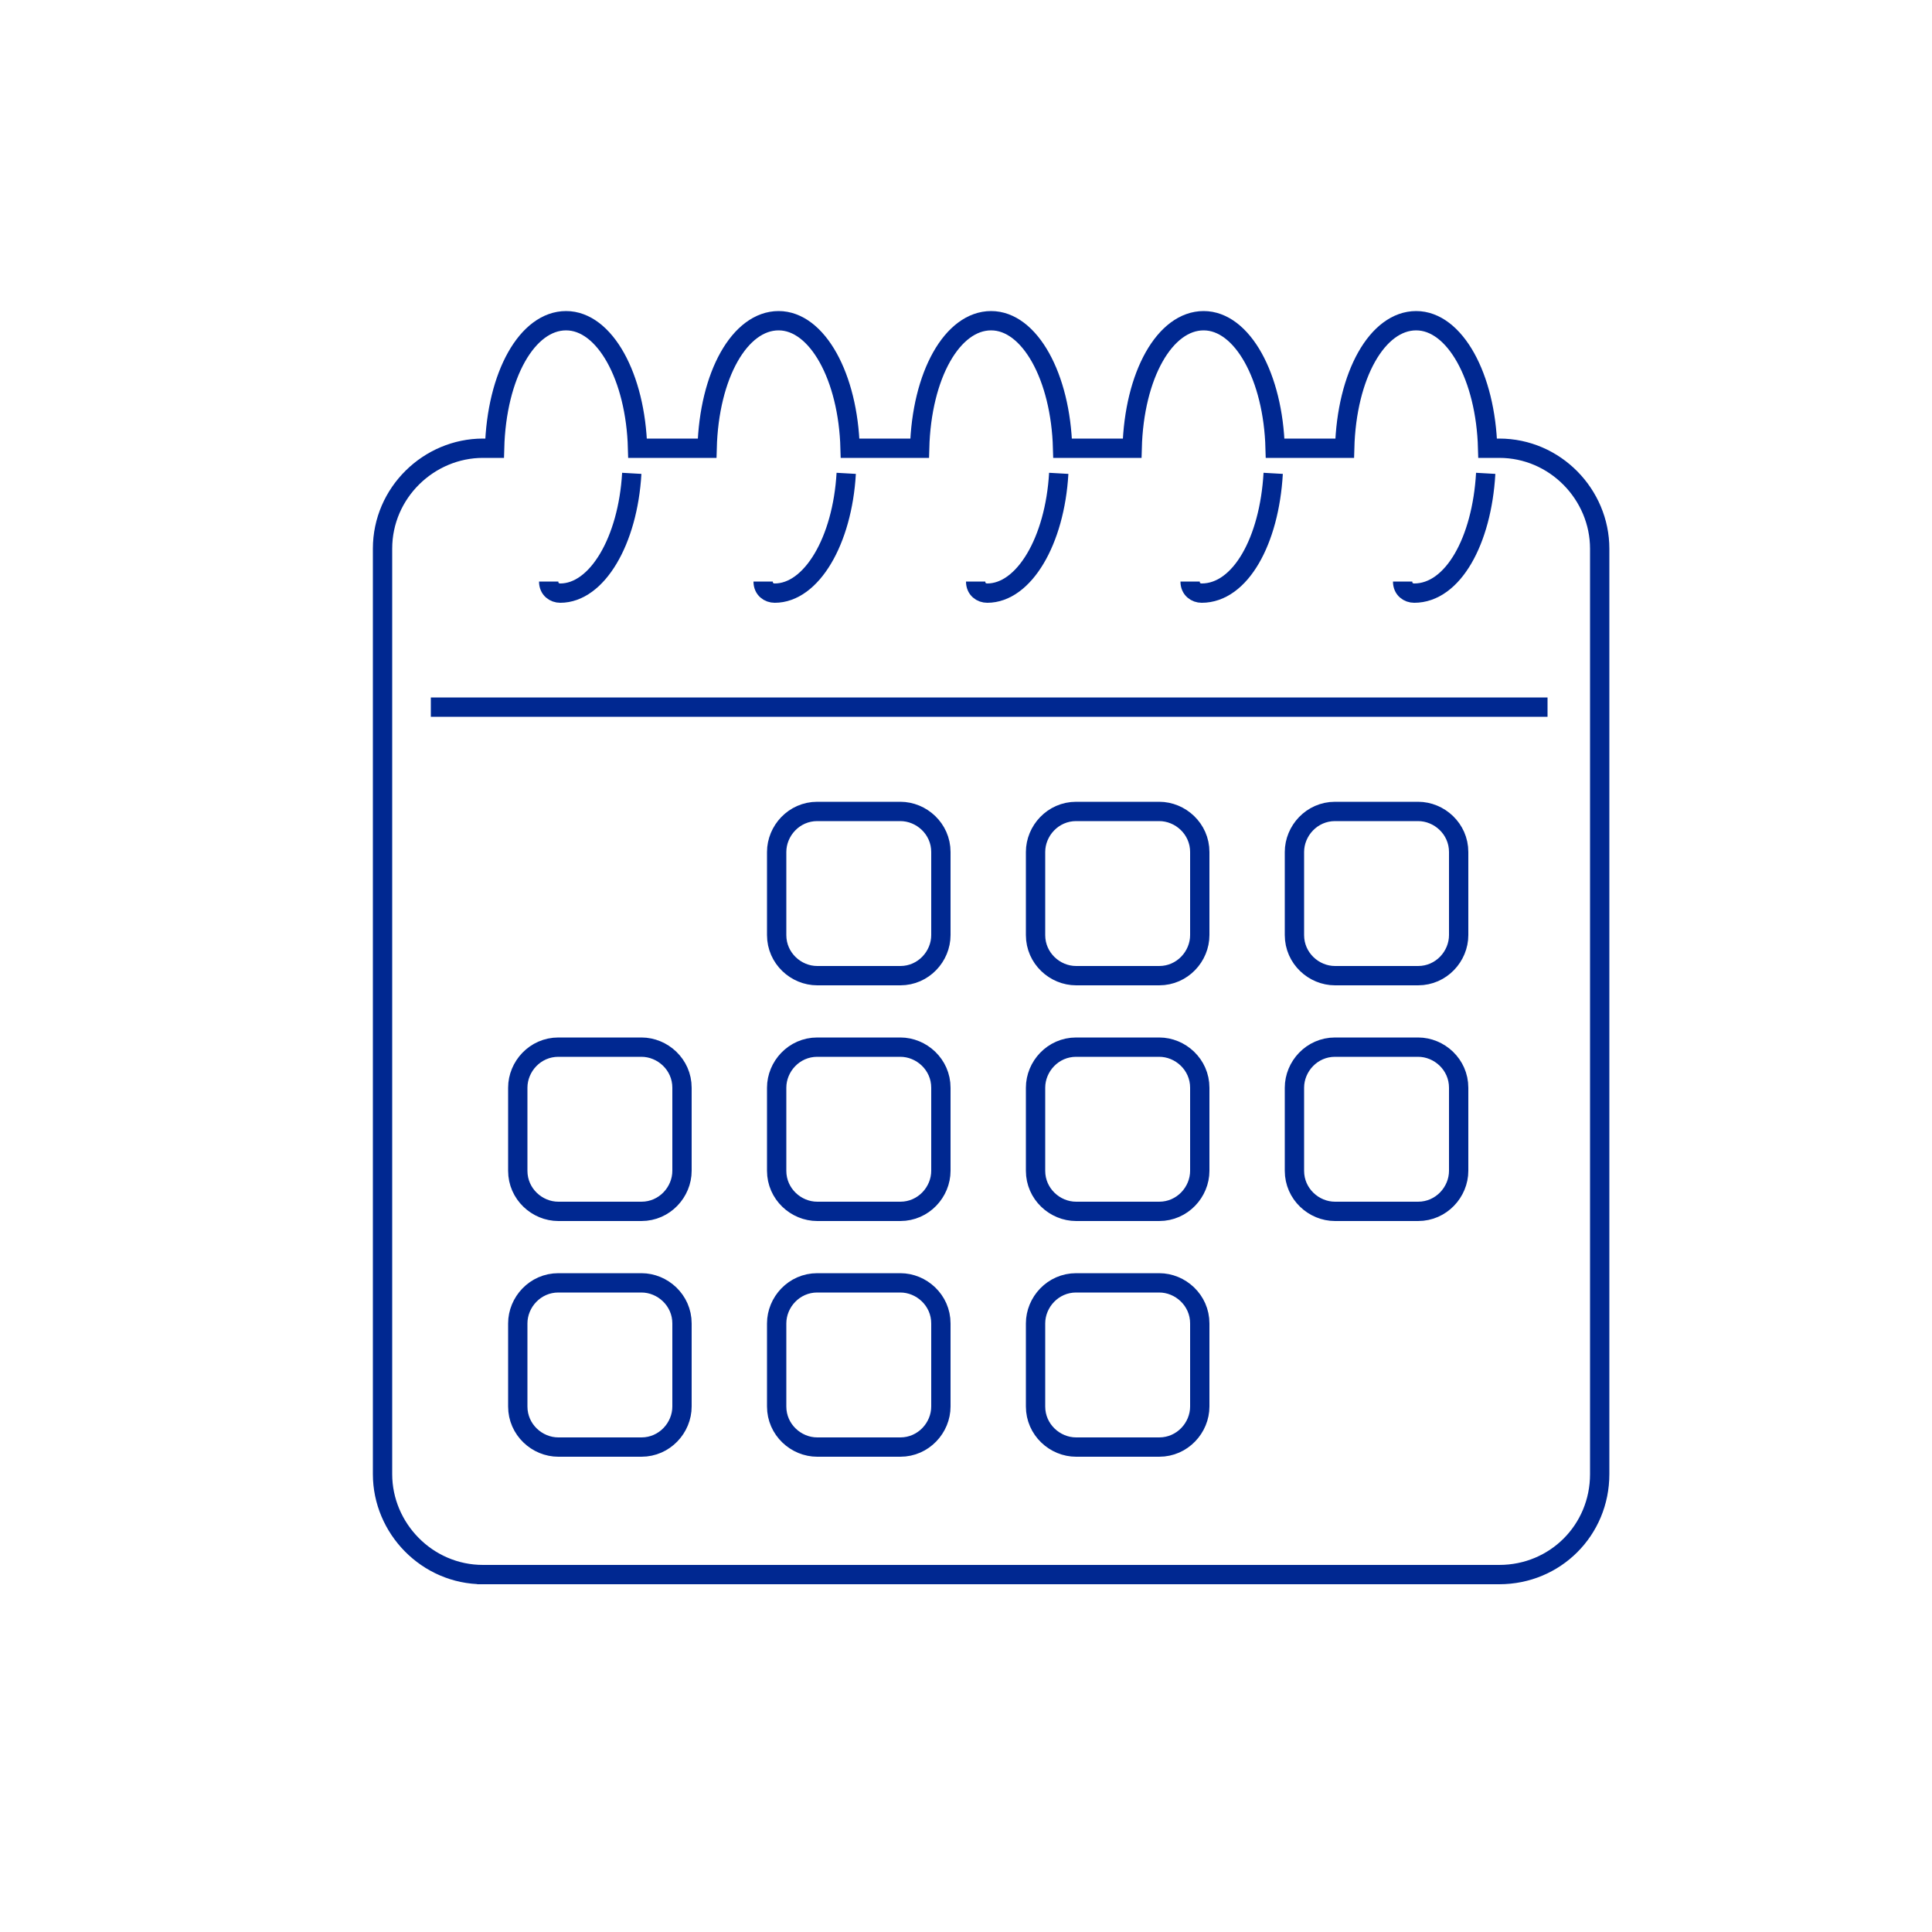 <?xml version="1.0" encoding="UTF-8"?>
<svg id="Layer_2" xmlns="http://www.w3.org/2000/svg" version="1.1" viewBox="0 0 100 100">
  <!-- Generator: Adobe Illustrator 29.2.1, SVG Export Plug-In . SVG Version: 2.1.0 Build 116)  -->
  <defs>
    <style>
      .st0 {
        fill: none;
        stroke: #002891;
        stroke-miterlimit: 10;
      }
    </style>
  </defs>
  <path d="M-230.8,107.7l17.4-9.4c-4.3-10.1-11.4-20.5-6.3-31.7,6.8-14.9,29.8-16.9,40.2-4.5,11,13.2-.2,28.6-6,41.4l15.7-9.4c.9-.4,2.2-.6,2.8.3,1.5,2.2-.6,27.2.3,31.8l-.6,1.8-19.2,11.7c-7.8-1.6-15.1-5.6-22.8-7.7l-20,10.2c-.5.1-1.5-.7-1.5-.9v-33.5ZM-197.6,119.1c5.1-11.2,12.3-21.7,16.6-33.2,3-8,4.8-14.5-1.3-21.7-8.8-10.5-28.9-8.8-34.4,4.2s1.1,17.1,4.6,25,13.2,26.7,14.4,25.8ZM-170.4,98.6l-15.7,10v25.4c0,1.5,2.2.1,2.8-.2,4.3-2.2,8.8-5.6,12.9-8.3v-26.9ZM-227.8,137.3c5.6-2.6,11.3-5.3,16.3-8.8v-26.9l-16.3,8.8v26.9ZM-207.9,109.5v19.3l18.7,6.6v-24.8l-7,12c-2.6,3.5-3.1,1.1-5-1.6l-6.8-11.7Z"/>
  <path d="M-628.4-30.1c3.1-.7,24.5.9,25.4,0,1.3-1.3-3.6-5.8,6.3-4.8s1.8,3.9,2.7,4.8,10.6-2.3,11.5,7.5.9,29.8,0,39.3-2.3,6.3-6.4,6.9c-17.3-1.2-36.8,1.6-53.8,0s-6.6-3.8-6.9-8.2c-.8-9.5-.8-28,0-37.5.6-6.8,5.2-9.1,11.5-7.5,0-1.8-.5-4.7,1.6-5.3,3.6-1.1,9.6-.5,8,4.7ZM-646-20.4h59.8c.1-2.4.4-4.9-2.4-5.8s-5.3-.5-5.5-.3c-.3.3.9,3.7-2.2,4.1s-6.6-.2-6.9-.4.1-2.9,0-3.6h-25.4c-.2,0,.3,2.1-.3,3-1,1.7-7.5,1.7-8.8.3s-.4-3.1-.6-3.3-4.6,0-5.5.3c-2.5.8-2.5,3.6-2.4,5.8ZM-586.1-16.8h-59.8V17.9c0,.6,2.8,2.7,3.9,2.2,16.8-1.2,35.4,1.4,52,0s3.9-.4,3.9-2.1V-16.8Z"/>
  <path d="M-417.5-29.5c.9.9,22.8-.7,26,0-1.3-6,2.5-6.4,7.6-5.4s.9,4.9,1.5,5.4,5.4-.2,6.8.1c3.2.7,5,4.4,5.3,7.4.9,9.6.9,29.1,0,38.7s-1.7,6.7-5.6,7.7c-17.5-.5-37.9,2.1-55.2.4s-7.2-2.7-7.6-6.9c-1.2-13.4.7-29,.3-42.6.7-1.7,2.1-4,3.9-4.5s7,0,7.3-.3c.4-.4-1-4.5,1.6-5.3s5.8-.3,6.8.2c2,1,.9,4.8,1.2,5.1ZM-435.1-19.8h61c.5-3.2-.5-6.1-4-6.6-6.2-1-3.7.5-4.6,3.2s-8.1,1.3-8.7.4,0-3.4-.3-3.7c-.9-.9-22.8.7-26,0,2.1,5.2-7.7,5.2-9.1,3.4s1.7-3.8-3.9-3.4c-4.7.4-4.8,2.4-4.5,6.7ZM-374-16.8h-61V19.1c0,.4,2.4,2.5,3.3,2.1,17.1-1.3,36.4,1.6,53.2,0,1.5-.1,4.5-.9,4.5-2.7V-16.8Z"/>
  <path d="M-328.4,23.7c-2.8-.6-4.8-4.2-5.1-6.9-1.4-12.4,1.1-27.2,0-39.9,0-1.2.5-2.1,1.1-3.1,2.9-5.2,10-3.4,10.4-3.8s-1.1-4.2,2.1-4.8c9.9-1.8,6.1,3.9,6.9,4.8s21.9-.7,25,0c0-5.2,2.7-5.5,7.3-4.9s2.2,4.3,2.7,4.9,7-1.1,9.9,3,1.5,3.1,1.5,3.3V-3.2c0,.2-1.4,1.6-2,1.5-.3,0-1.6-1.4-1.6-1.5v-13.6h-59.8V17.9c0,1.5,2.1,2,3.3,2.1,12.6,1.4,28-1.5,40.4,0s1.9,3.6,1.3,3.6h-43.5ZM-329.9-20.4h59.8c.2-2.2,0-5-2.4-5.8s-5.3-.5-5.5-.3.5,2.6-.6,3.4-4.4.9-5.2.9c-5.2,0-3.3-4.1-4.3-4.3-3.1.7-24.2-.9-25,0s.4,2.8,0,3.5c-.7,1.1-7.2.8-8.4-.2s-.4-3.1-.6-3.3-3.8,0-4.5,0c-3.5.6-3.6,2.9-3.4,6Z"/>
  <path d="M-539.3,23.7c-3.7-.7-5.4-4.8-5.7-8.2-.9-8.9-.9-28.6,0-37.4s2.4-7.2,7.1-8,4.2,0,4.4-.2c.4-.4-1.1-4.2,2.1-4.8s5.3-.2,6.3.3c1.9.9.9,4.3,1.2,4.5.9.9,21.9-.7,25,0-.1-5.3,1.7-5.3,6.7-4.8s1.8,3.9,2.7,4.8,5.9-.8,9.4,2.4,2.1,2.4,2.1,2.7V-2.3c0,.1-1.9.6-2.4.3-2.8-1.7.7-11.7-1.2-14.9h-59.8V17.3c0,1.2,2,2.6,3.3,2.7,12.1,1.7,28.3-1.7,40.5,0s2.2.4,2.5,1.7c.3.6-1.1,1.9-1.3,1.9h-42.9ZM-541.4-20.4h60.4c-.4-2.9-.4-5.4-4-6s-4.3-.2-4.5,0c-.3.3.7,3-1,3.5s-6.3.5-6.6.4c-2-.3-1.3-3.8-1.5-4-.9-.9-22.2.7-25.4,0,1.3,6.1-10.6,6.1-10,0-5-.4-8.2.4-7.5,6.1Z"/>
  <path d="M-324.8-65.8c-1-.3-1.4-2.6-.3-3.4s5.2,0,5.5-.3,0-3.1.3-4.3c2.1-9.6,9-18.7,14.8-26.3-6.6-9.3-14.7-19.1-15.1-31-5.7,1.3-9.8-3.2-2.1-3.7,12.5-.7,31.2-.9,43.6,0s3.7.3,3.3,3.7c-7.3-.6-5,.2-6.5,5.3-2.8,9.8-8.7,17.7-14.5,25.8,4.9,6.1,10.2,13.3,13,20.7.7,1.8,2.2,9.5,2.6,9.7.9.6,4.2-.6,5.1.6s.1,3.1-.6,3.1h-48.9ZM-284-131h-32.6c1.1,7.6,4.6,14.3,8.7,20.6s7.1,8.5,7,10.4-4.7,6.8-5.9,8.6c-4.5,6.8-8.7,13.7-9.8,21.9h32.6c-1.4-11.9-9.4-20.9-15.7-30.5,5.9-10,14.5-18.9,15.7-31.1Z"/>
  <path d="M-637-130.3c8.1-1.2,33.2-1.1,41.5-.2s9.4,4.8,10,10.6c1,9.5.9,29.1,0,38.7-.5,6.1-3.6,10.6-10,11.2-10.2.9-30.9,1-41.1,0s-8.8-3.8-9.3-8.8c-1.5-13.4,1.1-29.7,0-43.5,1.3-4.5,4.2-7.4,8.9-8ZM-637.7-126.6c-3.6.9-4.9,4-5.3,7.4-.9,9.2-.8,28.2,0,37.5s1.5,7.7,6.3,8.2c13.2,1.2,28.3-1,41.7,0,3.9-.6,5.4-3.3,5.8-6.9,1.2-12.6-.9-27.1,0-39.9-.8-4.3-2.7-6-6.9-6.4-13.1-1.2-28.3.8-41.6.2Z"/>
  <path d="M-516.2-133.3c34.9-4.2,52.8,38,25.8,59.6s-62.8-5.7-52.4-37.3c3.6-11,15-20.9,26.6-22.3ZM-512.5-130.2c-39.9,2.1-36.2,63.4,4,60.2,38.5-3,35.2-62.3-4-60.2Z"/>
  <path d="M-419.7,103.4c.9.2,1.4,2,.3,2.7-2.3,1.6-8.2-2.1-7.8,3s3.6,2.3,6.6,3,4.7,2.9,5.2,4.5c1.7,5.2-2.4,5.2-2.8,7.6s1.8,5.6,0,8.1h19.3c.1,0,0-1.5.5-2.2,1.4-2.4,3.3-3.5,6.2-3.2-1.2-2.8-2.4-4.1-1.7-7.4s8.2-9.1,12-7.7c0-.8-.4-5.2-.6-5.4-.4-.4-5.9.3-7.4-.1s-.8-2.9,0-2.9h9.7c.8.5.8,1.3,1,2,2.6,8.9,3.3,20.2,5.1,29.4-.1.3-1.1,1.2-1.2,1.2h-58c0,0-1.4-.6-1.4-.7-1.2-2,5.1-27.6,5.3-31.9,2.7.5,7.6-.6,10,0ZM-377.7,132.4c-1.6-3-2-15.4-4-16.9s-8.4,3.1-9.1,5.4,3.9,3.6,2.1,6.9-5.8,1.1-6.6,4.6h17.5ZM-431.4,132.4h8.8c3,0,.7-7.7,1-9.2s3.5-3.7,3.3-4.7c-1.4-5.5-6.5-.2-9.7-3l-3.3,16.9Z"/>
  <path d="M-198.9-132.7c40.6-5.5,53.5,48.4,19.3,62.8s-58.7-20.7-40.7-48.5c4.4-6.9,13.2-13.2,21.4-14.3ZM-195.3-129.6c-41.9,3.6-31.5,68.9,10.3,58,34.3-8.9,25.1-61.1-10.3-58Z"/>
  <path d="M-512.8,123.8c-6.3-11.5-13.8-23.3-18.6-35.5s-5.8-17.2.9-25.6c13.5-17,44.7-7.7,42.3,15.1-.9,8.3-11,26.9-15.4,34.8s-5.6,10.5-6.7,11.5-1.5.5-2.5-.2ZM-511.2,119.1c5.4-10.9,12.2-21.3,16.6-32.6,14.9-38.6-44.5-37.2-35.8-5.3,2.3,8.3,7.7,16.6,11.2,24.4l8,13.5Z"/>
  <path d="M-303.5,54.1c16.9-2,30.3,11.3,25.3,28.4-2.6,8.9-14.5,33-20.1,40.3s-3.2,1.2-5-1.6c-5.5-8.7-20.6-36.5-20.7-45.8s9.9-20,20.4-21.3ZM-299.7,119.1c5.1-11.2,12.3-21.7,16.6-33.2,2.8-7.5,4.6-12.5,0-19.9-7.9-12.5-30-11.3-35.8,2.8s1.2,16.8,4.8,24.5c4,8.7,9,17.9,14.4,25.8Z"/>
  <path d="M-617.4,123.8c-5.8-10.6-12.5-21.5-17.2-32.6s-7.2-16-2.5-25.1c10.6-20.9,47.2-13.5,44.3,12.3-.8,7.4-9.9,24.4-13.8,31.5s-7.8,14.4-9,14.6l-1.9-.7ZM-616.3,119.1c2.5-2.8,4.3-6.6,6.1-9.9,3.9-7.1,14.3-26.6,14.4-34,.3-17.4-25.1-24-36-11.2s-3.8,15.6-.4,24,10.7,20.6,15.8,31Z"/>
  <path d="M-403.2,123.8c-.4.4-1.4.8-1.9.7-1.3-.3-7.8-12.5-9-14.6-3.9-7.2-13-24.1-13.8-31.5-2.6-23.4,28.1-32.7,41.7-16.3s4.5,18.8.1,29.1-11.4,21.9-17.2,32.7ZM-404.3,119.1c5-10.4,11.5-20.2,15.8-31,3.2-8.1,6.2-16.1-.1-23.7s-24-9.4-32,0c-8.5,9.9-1.1,22.5,3.7,32.6s7.9,15.3,12.6,22.1Z"/>
  <path d="M-271.5.9c23.2-3.9,25.2,29,4.6,30.6-19,1.5-22.5-27.6-4.6-30.6ZM-269,3.9c-15.8,1.7-13.4,25.4,2.2,24s13.5-25.7-2.2-24Z"/>
  <path d="M-479.5.4c20.9-.3,20.4,30.8.6,31.1s-21-30.8-.6-31.1ZM-480.5,3.9c-15.1,1.6-13.6,24.9,2.2,24s13.9-25.8-2.2-24Z"/>
  <path d="M-686.5,43.5c-.5.5-2.7.7-3.5.7,1.2,2.2,4.3,2.6,3.7,5.6s-3.9-.4-3.7,1.3c6.5,1.2,2.4,4.7,2.5,6.5s3.4,4.1-1.8,6.3l-3.8,1.1c1,1.2,2.7.1,3.8.3s.4.9.6,1c.4.2,1-.1,1.3.2,2,1.6-.4,2.1-.2,3.2s2,3.1,1.1,5.3c-3-1.8.4,3,0,3.6l-7.3.6.6,1.2c-.5,0-1.2.1-1.5,0-1-.4-1.1-8.5-.6-9.1s5.3-1.8,6.4-2.1c-3.8-2.4-2.9-1.3-4.8.5s-2.5-1.3-2.5-2.9.8-2.3.9-3.2c.2-2.5-1.9-5.3,2.7-4.9l-.6-1.2c3.3,0,4.1.9,3.6-3-2.1-.5-.6,2.4-2.7,2.4s-.3-2.5-1.5-2.4v3s-1.8,0-1.8,0c0-3.2-.7-4.9,3-5.1-5.4-1.3-1.8-7.3-3-11.2,2,.8,6.8-1,8.1-.6s1,2.8.9,2.9Z"/>
  <path d="M-686.4,139.1c1.2,2.6-1.6,4.4-1.8,5.2s5.6,7.4-2.5,6.9c1,2.3,3.8-.5,4.2,2.8s-1.8,3.3-1.8,3.6,1.9,1.6,2.1,2.7-.7,2-.8,2.9.6,2.1.4,2.8-2.3,1.3-2.3,1.9,2.7,2.7,2.4,3.9c-1.1,1.5-9.6-1.6-9.7-2.2-1-4.3,4.3-3.8,4.3-4.7-1.4-.6-1.7-3.2-2.4-3.6s-2.3-.2-2.4-.3c-1.4-1.3,1.5-4.1,3.6-3-1.1-2.8-.6-4.1.6-6.6h-3.9c-1.6-2.9,1.3-2.6,2.4-3.6s-.1-3.1,2.7-1.8c-3.6-2.1-3.2-8.1,1.5-7.2s1.9,1.6,3.4.6Z"/>
  <path d="M-517.9,118c.2.1.6,1.6.6,1.9-.4,2.3-8,1.8-9.5,4.3,0,2.5,13.7,4,16,4s10.4-1.2,13.1-2.6c4.7-2.5-4.4-3.7-5.7-4.2s-2.2-1.3-1.1-2.6c2.2-2.6,15.7,2.4,10.7,8.2-5,5.7-30.1,5.8-35.1,0-5.3-6.1,9.1-10.3,11.1-9Z"/>
  <path d="M-686.4,107.7c.3.3-1,5.8-1.3,6-.8.5-5.4-.4-5.4.4,2,1.4,3.1,3.7,4.5.3,1.5-.3.3,1.9,2.1.6.5,3.3-.8,3.7-3.6,4.5-.2,1.8,2,.4,3.1,1.2,1.8,1.3-.4,3.8-.4,4.3s1.1,1.2,1,2.4-1.2,1.5-1.1,2.4c.2,2.2,3.2,5.1-1.9,6.4l-.3-3.6c-3,5-7.1,4.7-6.3-1.8h1.8c-.2,5.9,1.5,2.4,2.4-.6-2.4-.3-5.1-.2-3-3.3s1.6-.9,1.7-1c0-.2-.8-2.4-.5-3.8s1.8-2.2,1.8-2.4-1.4-1.1-1.7-1.9c-.9-2.9,1.6-4.4-3.1-3.8,0-1.2-.3-2.5,1-2.9s2.4.9,2-2.5c1.3-.5,2.6,2.5,3.6,1.8s.8-3.4,3.6-2.4Z"/>
  <path d="M-686.6,85.2c-.2.3-2.3,1.2-2.9,1.3,0,1.3,2.8.5,3.1,1.6.5,2.6-3.2,4.5-2.3,6.6s1.6,0,1.1,1.5h-2.4c.2,1.3,2.9.3,2.4,2.4-1.1-.3-2.6.7-3.3.6s-.3-1.2-.7-1.3c-.6,0-1.3.8-2,.5s-3.4-3.4-.7-3.2l-1.2-1.5c3.1.4.2-1,2.4-1.5-.9-.5-3.2-3.8-2.4-4.5s3.4.2,3.6-1.8c-4.1,1.5-5.4-5.4-2.7-4.8l1.5,3c.9-7.3,9-3.3,6.5,1.1Z"/>
  <path d="M-403-100.8c.2.4,5.6,2,5.4,3.9-1,3.8-8.5-1.5-8.9-3.1s-.4-16.3.8-16.5,2.7.2,2.7.9c0,2.1-.4,14.2,0,14.8Z"/>
  <path d="M-684.6,104.6h-12.7c-1-3.9,9.9-3.5,11.7-2.9s1,1.8,1,2.9Z"/>
  <path d="M-429-98.4h-9.7c-.3,0-1.8-3.2,2.7-3.7s9-.7,7,3.7Z"/>
  <path d="M-403-124.4c-.2.4-2.5.5-3.1-.4s-.8-6.8-.4-8.2c.6-2.1,3.5-1.8,3.5-.7s.3,9,0,9.4Z"/>
  <path d="M-370.5-101.4c.5.7,0,2.5-.9,2.9s-8.7.5-9.2-.9c-1.5-4.3,9.8-2.6,10.1-2Z"/>
  <path d="M-406-76c4.1-2.7,3.5,9.8,2,10.2-4,1.2-2.9-9.7-2-10.2Z"/>
  <path d="M-200.8,64.9c5.1-.9,9.9.6,13.1,4.7,9.4,12.2-5.9,28.4-18.7,18.7-9-6.8-5.4-21.5,5.6-23.4ZM-191.2,85.1c.7-.7,2.3-3.5,2.5-4.5,3.4-15.9-20.5-16.5-19.2-1.7s11,11.8,16.7,6.1Z"/>
  <path d="M-414.1-10c10.4-2.3,11.4,20.4,1.6,21s-9.7-19.2-1.6-21ZM-414.4,6.6c4.3,4,7.5-8.1,3.5-12.3s-7.3,8.7-3.5,12.3Z"/>
  <path d="M-393.4,7.4c.2.2,3.2-.5,3.6.9,1.3,4.1-10.9,2.8-11.4,2s-.1-2.3.5-2.7,3.7,0,3.7-.3V-5.3c-1.7,3-7.1,2.4-5.2-.6s8.8-6.2,8.8-3.3-.6,16.1,0,16.6Z"/>
  <path d="M-300.5-89.8c2.2-.2,16.6,14.1,12.3,17.2s-15.3.2-17.9.2-5.4,1.4-6.7-.6c-2.5-3.7,9.6-16.6,12.2-16.8ZM-291.3-75.4c-.1-2-8.3-10.4-9.3-10.2-3.4,2.9-7,6.1-8.8,10.2h18.1Z"/>
  <path d="M-294-117.7c4,1.2-4,12.1-6.6,12.1s-9.9-12.1-6-12.1,11-.5,12.7,0Z"/>
  <path d="M-617.6-114.1c0,0,1.9-.6,2-.5,2.9.6.9,12,1.7,14.6s4.7,2.2,4.7,4.3c0,4.1-8.5-1.8-8.5-2.4,0-2.2-.4-15.3,0-16Z"/>
  <path d="M-509.4-115.9v14.8c0,.8,8.5,5.7,4.5,6.9s-7.5-4.3-8-5.8c-1-3.4,1.6-11.4.4-15.5.2-1,2.4-.6,3.1-.4Z"/>
  <path d="M-194.6-115c.3-.8,1.9-1.1,2.7-.9,1.3.3,1.3,14.2.8,15.9s-8,8.6-8.4,4.3,4.9-4.4,4.9-5.4c0-2.8-.6-12,0-13.9Z"/>
  <path d="M-514.4,64.9c19.2-3.3,21.7,24.9,4,26.4-17.2,1.4-19.2-23.8-4-26.4ZM-514.4,68.5c-9.5,2-9.2,17.8,1.1,19.1,15.7,2.1,15.2-22.5-1.1-19.1Z"/>
  <path d="M-302.9,64.9c18.8-3.2,21.4,24.7,4,26.4s-20.1-23.6-4-26.4ZM-293.3,85.1c1.8-1.8,2.7-4.8,2.7-7.4-.2-13.5-21-12.4-19.4,1.8.9,7.6,11.3,10.9,16.7,5.5Z"/>
  <path d="M-618.9,64.9c19.1-3.3,21.9,24.5,4.6,26.4-17.4,1.9-19.9-23.7-4.6-26.4ZM-618.9,68.5c-10.6,2.2-8.7,22,5.6,18.9s9-21.9-5.6-18.9Z"/>
  <path d="M-407.4,64.9c21.1-3.6,20.6,29.4.6,26.3-14.7-2.3-14.4-24-.6-26.3ZM-407.4,68.5c-9.4,1.9-9.6,17.8,1.1,19.1,15.6,2,15.1-22.5-1.1-19.1Z"/>
  <path d="M-269.5,8.3c.3-1,2.6-1.4,3.4-.3s-.2,6.2.3,8.1,4.6,2,1.5,4.7c-.9.4-5.1-3-5.1-3.3,0-2-.4-7.7,0-9.1Z"/>
  <path d="M-473.3,10.5c1.5-.4,2.9,0,2.4,1.8s-7.2,9.4-8,9.6c-1.2.3-9.9-5.8-6.2-7.5s4.2,3.7,5.7,3.3c1.4-1.3,4.7-6.7,6.2-7.2Z"/>
  <path d="M-298.4,75.6c.2.2,3.9,0,3.5,2.1s-3.3,1.4-3.5,1.7,0,3.2-1.7,3.5-1.9-3.3-2.1-3.5-3.2,0-3.5-1.7,3.3-1.9,3.5-2.1,0-3.2,1.7-3.5,1.9,3.3,2.1,3.5Z"/>
  <g>
    <path class="st0" d="M24.7,81.5h52.9c2.9,0,5.2-2.3,5.2-5.2V28.4c0-2.8-2.3-5.2-5.2-5.2h-.6c-.1-3.7-1.7-6.6-3.7-6.6s-3.6,2.8-3.7,6.6h-3.6c-.1-3.7-1.7-6.6-3.7-6.6s-3.6,2.8-3.7,6.6h-3.6c-.1-3.7-1.7-6.6-3.7-6.6s-3.6,2.8-3.7,6.6h-3.6c-.1-3.7-1.7-6.6-3.7-6.6s-3.6,2.8-3.7,6.6h-3.6c-.1-3.7-1.7-6.6-3.7-6.6s-3.6,2.8-3.7,6.6h-.6c-2.8,0-5.2,2.3-5.2,5.2v47.9c0,2.8,2.3,5.2,5.2,5.2ZM72.6,30.1c0,.4.3.6.6.6,2,0,3.5-2.7,3.7-6.2M61.6,30.1c0,.4.3.6.6.6,2,0,3.5-2.7,3.7-6.2M50.5,30.1c0,.4.3.6.6.6,1.9,0,3.5-2.7,3.7-6.2M39.5,30.1c0,.4.3.6.6.6,1.9,0,3.5-2.7,3.7-6.2M28.4,30.1c0,.4.3.6.6.6,1.9,0,3.5-2.7,3.7-6.2M22.3,36.6h57.8"/>
    <path class="st0" d="M42.3,50.5h4.3c1.2,0,2.1-1,2.1-2.1v-4.3c0-1.2-1-2.1-2.1-2.1h-4.3c-1.2,0-2.1,1-2.1,2.1v4.3c0,1.2,1,2.1,2.1,2.1Z"/>
    <path class="st0" d="M55.7,50.5h4.3c1.2,0,2.1-1,2.1-2.1v-4.3c0-1.2-1-2.1-2.1-2.1h-4.3c-1.2,0-2.1,1-2.1,2.1v4.3c0,1.2,1,2.1,2.1,2.1Z"/>
    <path class="st0" d="M69.1,50.5h4.3c1.2,0,2.1-1,2.1-2.1v-4.3c0-1.2-1-2.1-2.1-2.1h-4.3c-1.2,0-2.1,1-2.1,2.1v4.3c0,1.2,1,2.1,2.1,2.1Z"/>
    <path class="st0" d="M28.9,62.7h4.3c1.2,0,2.1-1,2.1-2.1v-4.3c0-1.2-1-2.1-2.1-2.1h-4.3c-1.2,0-2.1,1-2.1,2.1v4.3c0,1.2,1,2.1,2.1,2.1Z"/>
    <path class="st0" d="M42.3,62.7h4.3c1.2,0,2.1-1,2.1-2.1v-4.3c0-1.2-1-2.1-2.1-2.1h-4.3c-1.2,0-2.1,1-2.1,2.1v4.3c0,1.2,1,2.1,2.1,2.1Z"/>
    <path class="st0" d="M55.7,62.7h4.3c1.2,0,2.1-1,2.1-2.1v-4.3c0-1.2-1-2.1-2.1-2.1h-4.3c-1.2,0-2.1,1-2.1,2.1v4.3c0,1.2,1,2.1,2.1,2.1Z"/>
    <path class="st0" d="M69.1,62.7h4.3c1.2,0,2.1-1,2.1-2.1v-4.3c0-1.2-1-2.1-2.1-2.1h-4.3c-1.2,0-2.1,1-2.1,2.1v4.3c0,1.2,1,2.1,2.1,2.1Z"/>
    <path class="st0" d="M28.9,74.9h4.3c1.2,0,2.1-1,2.1-2.1v-4.3c0-1.2-1-2.1-2.1-2.1h-4.3c-1.2,0-2.1,1-2.1,2.1v4.3c0,1.2,1,2.1,2.1,2.1Z"/>
    <path class="st0" d="M42.3,74.9h4.3c1.2,0,2.1-1,2.1-2.1v-4.3c0-1.2-1-2.1-2.1-2.1h-4.3c-1.2,0-2.1,1-2.1,2.1v4.3c0,1.2,1,2.1,2.1,2.1Z"/>
    <path class="st0" d="M55.7,74.9h4.3c1.2,0,2.1-1,2.1-2.1v-4.3c0-1.2-1-2.1-2.1-2.1h-4.3c-1.2,0-2.1,1-2.1,2.1v4.3c0,1.2,1,2.1,2.1,2.1Z"/>
  </g>
</svg>